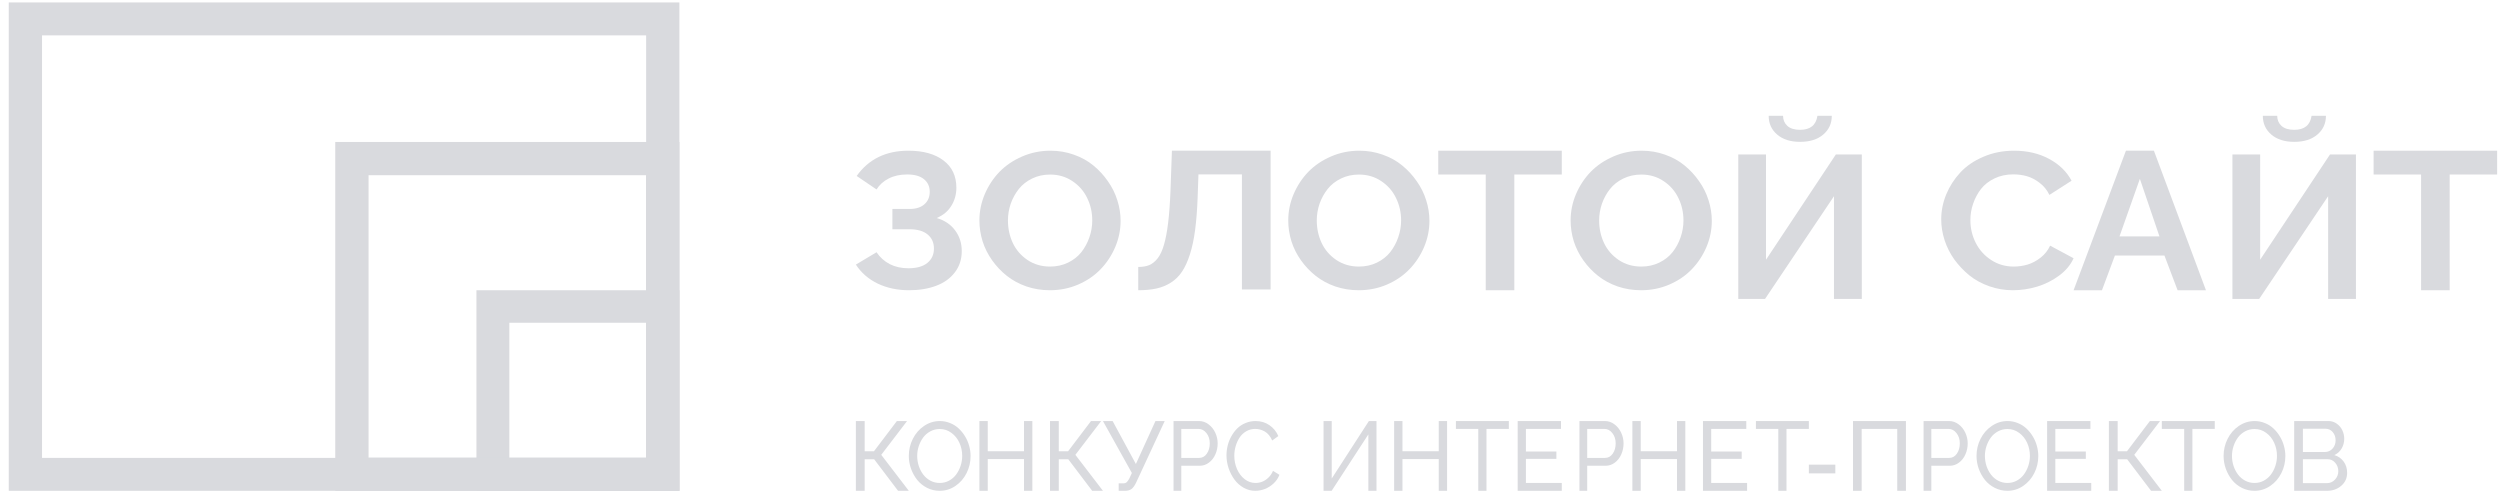 <svg width="215" height="43" viewBox="0 0 215 43" fill="none" xmlns="http://www.w3.org/2000/svg">
<path d="M78.179 24.96C77.18 24.96 76.279 24.769 75.475 24.385C74.678 23.996 74.055 23.452 73.605 22.755L75.383 21.693C75.674 22.131 76.054 22.471 76.52 22.715C76.986 22.952 77.519 23.071 78.12 23.071C78.828 23.071 79.37 22.92 79.746 22.617C80.128 22.309 80.319 21.896 80.319 21.377C80.319 20.869 80.139 20.466 79.78 20.169C79.42 19.866 78.898 19.715 78.213 19.715H76.747V17.971H78.23C78.774 17.971 79.198 17.836 79.502 17.566C79.805 17.296 79.957 16.939 79.957 16.496C79.957 16.042 79.791 15.679 79.46 15.409C79.129 15.139 78.648 15.004 78.019 15.004C77.407 15.004 76.876 15.12 76.427 15.352C75.978 15.579 75.63 15.893 75.383 16.293L73.673 15.133C74.706 13.685 76.188 12.96 78.12 12.96C79.401 12.96 80.409 13.242 81.145 13.804C81.88 14.36 82.248 15.142 82.248 16.147C82.248 16.715 82.105 17.231 81.818 17.696C81.538 18.16 81.117 18.512 80.555 18.75C81.229 18.944 81.756 19.298 82.139 19.812C82.521 20.32 82.711 20.915 82.711 21.596C82.711 22.304 82.511 22.915 82.113 23.428C81.72 23.942 81.184 24.325 80.504 24.579C79.83 24.833 79.055 24.96 78.179 24.96Z" fill="#D9DADE"/>
<path d="M84.229 18.96C84.229 18.179 84.383 17.424 84.691 16.697C85.004 15.964 85.426 15.324 85.957 14.776C86.492 14.228 87.142 13.788 87.906 13.457C88.67 13.126 89.482 12.96 90.343 12.96C91.044 12.96 91.714 13.074 92.353 13.302C92.99 13.525 93.549 13.834 94.028 14.23C94.507 14.621 94.923 15.072 95.276 15.582C95.635 16.087 95.906 16.632 96.089 17.218C96.277 17.804 96.371 18.396 96.371 18.993C96.371 19.769 96.217 20.521 95.909 21.248C95.602 21.97 95.182 22.605 94.653 23.153C94.128 23.701 93.484 24.141 92.72 24.472C91.962 24.798 91.152 24.96 90.291 24.96C89.584 24.96 88.912 24.852 88.273 24.635C87.635 24.412 87.074 24.108 86.589 23.723C86.104 23.338 85.682 22.893 85.324 22.388C84.964 21.883 84.691 21.338 84.503 20.752C84.32 20.16 84.229 19.563 84.229 18.96ZM90.308 22.925C90.873 22.925 91.389 22.811 91.856 22.583C92.324 22.355 92.706 22.054 93.002 21.68C93.298 21.3 93.526 20.876 93.687 20.41C93.851 19.937 93.934 19.454 93.934 18.96C93.934 18.266 93.789 17.623 93.498 17.031C93.213 16.434 92.788 15.948 92.224 15.574C91.665 15.199 91.026 15.012 90.308 15.012C89.744 15.012 89.228 15.126 88.761 15.354C88.294 15.582 87.911 15.883 87.615 16.258C87.319 16.632 87.088 17.053 86.922 17.519C86.763 17.986 86.683 18.466 86.683 18.96C86.683 19.655 86.823 20.301 87.102 20.898C87.382 21.49 87.8 21.975 88.359 22.355C88.923 22.735 89.573 22.925 90.308 22.925Z" fill="#D9DADE"/>
<path d="M106.806 24.895V14.996H103.067L102.996 17.007C102.956 18.069 102.883 18.999 102.777 19.798C102.672 20.591 102.523 21.286 102.33 21.883C102.142 22.474 101.917 22.966 101.654 23.36C101.396 23.748 101.078 24.063 100.697 24.304C100.317 24.545 99.902 24.714 99.451 24.813C99.006 24.911 98.485 24.96 97.889 24.96V22.958C98.258 22.958 98.57 22.906 98.828 22.802C99.091 22.692 99.334 22.498 99.556 22.219C99.778 21.934 99.96 21.546 100.101 21.053C100.247 20.555 100.367 19.924 100.46 19.157C100.554 18.391 100.621 17.464 100.663 16.375L100.785 12.96H109.272V24.895H106.806Z" fill="#D9DADE"/>
<path d="M110.79 18.96C110.79 18.179 110.943 17.424 111.251 16.697C111.565 15.964 111.987 15.324 112.517 14.776C113.052 14.228 113.702 13.788 114.466 13.457C115.23 13.126 116.042 12.96 116.903 12.96C117.604 12.96 118.274 13.074 118.913 13.302C119.551 13.525 120.11 13.834 120.588 14.23C121.068 14.621 121.483 15.072 121.837 15.582C122.196 16.087 122.467 16.632 122.65 17.218C122.838 17.804 122.931 18.396 122.931 18.993C122.931 19.769 122.778 20.521 122.47 21.248C122.162 21.97 121.743 22.605 121.213 23.153C120.688 23.701 120.044 24.141 119.28 24.472C118.522 24.798 117.713 24.96 116.852 24.96C116.145 24.96 115.473 24.852 114.834 24.635C114.196 24.412 113.634 24.108 113.149 23.723C112.665 23.338 112.243 22.893 111.884 22.388C111.525 21.883 111.251 21.338 111.063 20.752C110.881 20.16 110.79 19.563 110.79 18.96ZM116.869 22.925C117.434 22.925 117.949 22.811 118.417 22.583C118.884 22.355 119.266 22.054 119.562 21.68C119.858 21.3 120.087 20.876 120.247 20.41C120.412 19.937 120.495 19.454 120.495 18.96C120.495 18.266 120.35 17.623 120.058 17.031C119.773 16.434 119.349 15.948 118.784 15.574C118.226 15.199 117.587 15.012 116.869 15.012C116.305 15.012 115.788 15.126 115.321 15.354C114.854 15.582 114.472 15.883 114.175 16.258C113.879 16.632 113.648 17.053 113.483 17.519C113.323 17.986 113.243 18.466 113.243 18.96C113.243 19.655 113.383 20.301 113.662 20.898C113.942 21.49 114.361 21.975 114.919 22.355C115.484 22.735 116.134 22.925 116.869 22.925Z" fill="#D9DADE"/>
<path d="M134.314 15.007H130.232V24.96H127.773V15.007H123.69V12.96H134.314V15.007Z" fill="#D9DADE"/>
<path d="M135.073 18.96C135.073 18.179 135.227 17.424 135.535 16.697C135.848 15.964 136.27 15.324 136.8 14.776C137.336 14.228 137.986 13.788 138.75 13.457C139.513 13.126 140.326 12.96 141.187 12.96C141.888 12.96 142.557 13.074 143.196 13.302C143.834 13.525 144.393 13.834 144.872 14.23C145.351 14.621 145.767 15.072 146.12 15.582C146.48 16.087 146.75 16.632 146.933 17.218C147.121 17.804 147.215 18.396 147.215 18.993C147.215 19.769 147.061 20.521 146.753 21.248C146.445 21.97 146.026 22.605 145.496 23.153C144.972 23.701 144.328 24.141 143.564 24.472C142.805 24.798 141.996 24.96 141.136 24.96C140.429 24.96 139.756 24.852 139.118 24.635C138.479 24.412 137.918 24.108 137.433 23.723C136.948 23.338 136.527 22.893 136.168 22.388C135.809 21.883 135.535 21.338 135.346 20.752C135.164 20.16 135.073 19.563 135.073 18.96ZM141.153 22.925C141.717 22.925 142.233 22.811 142.7 22.583C143.167 22.355 143.55 22.054 143.846 21.68C144.142 21.3 144.371 20.876 144.53 20.41C144.695 19.937 144.778 19.454 144.778 18.96C144.778 18.266 144.633 17.623 144.342 17.031C144.057 16.434 143.632 15.948 143.068 15.574C142.509 15.199 141.871 15.012 141.153 15.012C140.588 15.012 140.072 15.126 139.605 15.354C139.137 15.582 138.755 15.883 138.459 16.258C138.163 16.632 137.931 17.053 137.767 17.519C137.607 17.986 137.527 18.466 137.527 18.96C137.527 19.655 137.666 20.301 137.946 20.898C138.226 21.49 138.644 21.975 139.203 22.355C139.767 22.735 140.417 22.925 141.153 22.925Z" fill="#D9DADE"/>
<path d="M154.808 12.199C153.984 12.199 153.328 11.992 152.84 11.576C152.351 11.16 152.107 10.621 152.107 9.96H153.343C153.343 10.308 153.465 10.596 153.709 10.824C153.959 11.052 154.325 11.165 154.808 11.165C155.683 11.165 156.179 10.764 156.299 9.96H157.534C157.534 10.621 157.287 11.16 156.793 11.576C156.305 11.992 155.643 12.199 154.808 12.199ZM149.492 25.71V13.285H151.877V22.335L157.883 13.285H160.116V25.71H157.722V16.874L151.792 25.71H149.492Z" fill="#D9DADE"/>
<path d="M173.21 12.96C174.345 12.96 175.347 13.194 176.215 13.661C177.088 14.127 177.735 14.754 178.154 15.541L176.249 16.762C176.045 16.339 175.763 15.992 175.402 15.72C175.041 15.444 174.674 15.254 174.302 15.15C173.934 15.047 173.547 14.996 173.139 14.996C172.545 14.996 172.007 15.112 171.523 15.346C171.045 15.574 170.658 15.878 170.361 16.258C170.07 16.637 169.845 17.058 169.689 17.52C169.531 17.975 169.453 18.445 169.453 18.928C169.453 19.628 169.607 20.282 169.916 20.89C170.225 21.498 170.667 21.989 171.244 22.363C171.82 22.738 172.464 22.925 173.174 22.925C173.582 22.925 173.981 22.868 174.371 22.754C174.761 22.635 175.135 22.437 175.489 22.16C175.851 21.878 176.124 21.533 176.31 21.126L178.328 22.209C178.078 22.773 177.665 23.27 177.088 23.699C176.518 24.122 175.885 24.439 175.192 24.651C174.505 24.857 173.809 24.96 173.105 24.96C172.399 24.96 171.724 24.846 171.078 24.619C170.431 24.391 169.86 24.078 169.365 23.682C168.876 23.281 168.445 22.825 168.072 22.315C167.705 21.799 167.426 21.245 167.234 20.654C167.041 20.057 166.945 19.46 166.945 18.863C166.945 18.136 167.088 17.422 167.374 16.722C167.665 16.021 168.069 15.392 168.588 14.833C169.106 14.274 169.768 13.823 170.571 13.482C171.375 13.134 172.254 12.96 173.21 12.96Z" fill="#D9DADE"/>
<path d="M182.83 12.96H185.236L189.712 24.96H187.273L186.141 21.973H181.883L180.769 24.96H178.329L182.83 12.96ZM185.713 20.331L184.029 15.379L182.277 20.331H185.713Z" fill="#D9DADE"/>
<path d="M197.304 12.199C196.48 12.199 195.824 11.992 195.336 11.576C194.848 11.16 194.603 10.621 194.603 9.96H195.839C195.839 10.308 195.961 10.596 196.205 10.824C196.455 11.052 196.821 11.165 197.304 11.165C198.179 11.165 198.676 10.764 198.795 9.96H200.031C200.031 10.621 199.783 11.16 199.289 11.576C198.801 11.992 198.139 12.199 197.304 12.199ZM191.988 25.71V13.285H194.373V22.335L200.38 13.285H202.612V25.71H200.219V16.874L194.288 25.71H191.988Z" fill="#D9DADE"/>
<path d="M214.754 15.007H210.671V24.96H208.213V15.007H204.13V12.96H214.754V15.007Z" fill="#D9DADE"/>
<path d="M73.605 42.21V36.21H74.361V38.806H75.162L77.131 36.21H78.006L75.787 39.116L78.158 42.21H77.234L75.179 39.499H74.361V42.21H73.605Z" fill="#D9DADE"/>
<path d="M78.158 39.21C78.158 38.689 78.273 38.2 78.503 37.741C78.733 37.282 79.054 36.913 79.465 36.634C79.879 36.352 80.332 36.21 80.826 36.21C81.134 36.21 81.427 36.267 81.706 36.382C81.985 36.492 82.229 36.646 82.439 36.841C82.651 37.037 82.835 37.262 82.989 37.517C83.147 37.772 83.266 38.046 83.347 38.339C83.429 38.63 83.47 38.923 83.47 39.218C83.47 39.742 83.355 40.232 83.125 40.688C82.897 41.144 82.579 41.511 82.168 41.791C81.757 42.071 81.304 42.21 80.81 42.21C80.428 42.21 80.069 42.126 79.732 41.958C79.396 41.787 79.115 41.562 78.887 41.282C78.662 41 78.484 40.68 78.352 40.322C78.223 39.961 78.158 39.59 78.158 39.21ZM80.818 41.535C81.108 41.535 81.375 41.468 81.621 41.335C81.869 41.2 82.073 41.022 82.233 40.802C82.396 40.582 82.523 40.334 82.613 40.057C82.704 39.781 82.749 39.498 82.749 39.21C82.749 38.806 82.669 38.429 82.509 38.079C82.349 37.726 82.118 37.441 81.818 37.224C81.521 37.004 81.188 36.894 80.818 36.894C80.529 36.894 80.26 36.961 80.012 37.094C79.764 37.227 79.558 37.403 79.395 37.623C79.235 37.84 79.109 38.087 79.015 38.364C78.924 38.638 78.879 38.92 78.879 39.21C78.879 39.512 78.926 39.803 79.019 40.086C79.115 40.365 79.245 40.612 79.41 40.827C79.576 41.041 79.781 41.213 80.023 41.343C80.269 41.471 80.534 41.535 80.818 41.535Z" fill="#D9DADE"/>
<path d="M88.782 36.21V42.21H88.065V39.479H84.946V42.21H84.229V36.21H84.946V38.806H88.065V36.21H88.782Z" fill="#D9DADE"/>
<path d="M90.3 42.21V36.21H91.055V38.806H91.857L93.826 36.21H94.701L92.482 39.116L94.853 42.21H93.928L91.874 39.499H91.055V42.21H90.3Z" fill="#D9DADE"/>
<path d="M96.207 42.21V41.569H96.585C96.717 41.569 96.816 41.539 96.885 41.479C96.956 41.419 97.036 41.309 97.123 41.15L97.341 40.677L94.853 36.21H95.686L97.686 39.905L99.369 36.21H100.165L97.702 41.512C97.579 41.769 97.447 41.95 97.308 42.054C97.168 42.158 96.981 42.21 96.745 42.21H96.207Z" fill="#D9DADE"/>
<path d="M100.924 42.21V36.21H103.121C103.418 36.21 103.691 36.305 103.939 36.495C104.188 36.682 104.38 36.923 104.516 37.217C104.651 37.509 104.719 37.813 104.719 38.129C104.719 38.462 104.655 38.774 104.527 39.066C104.401 39.358 104.218 39.596 103.976 39.78C103.737 39.964 103.467 40.056 103.167 40.056H101.591V42.21H100.924ZM101.591 39.38H103.128C103.398 39.38 103.618 39.259 103.787 39.016C103.956 38.774 104.041 38.479 104.041 38.129C104.041 37.78 103.945 37.485 103.755 37.246C103.566 37.007 103.342 36.887 103.084 36.887H101.591V39.38Z" fill="#D9DADE"/>
<path d="M107.98 36.21C108.433 36.21 108.83 36.329 109.17 36.564C109.512 36.798 109.768 37.11 109.937 37.501L109.409 37.884C109.334 37.705 109.24 37.548 109.126 37.415C109.013 37.279 108.89 37.175 108.758 37.102C108.627 37.029 108.495 36.974 108.36 36.939C108.228 36.904 108.091 36.886 107.951 36.886C107.669 36.886 107.411 36.954 107.177 37.09C106.943 37.225 106.753 37.405 106.606 37.627C106.461 37.847 106.349 38.093 106.269 38.364C106.19 38.632 106.15 38.909 106.15 39.194C106.15 39.604 106.229 39.988 106.385 40.346C106.542 40.702 106.76 40.989 107.04 41.209C107.322 41.426 107.633 41.535 107.973 41.535C108.166 41.535 108.354 41.501 108.537 41.433C108.722 41.363 108.901 41.247 109.073 41.087C109.246 40.924 109.381 40.726 109.477 40.493L110.031 40.835C109.925 41.117 109.756 41.365 109.525 41.58C109.296 41.791 109.043 41.95 108.769 42.056C108.496 42.159 108.221 42.21 107.944 42.21C107.595 42.21 107.264 42.122 106.953 41.946C106.642 41.769 106.381 41.538 106.168 41.25C105.956 40.962 105.787 40.636 105.662 40.273C105.539 39.906 105.478 39.536 105.478 39.161C105.478 38.874 105.513 38.589 105.583 38.307C105.655 38.022 105.762 37.755 105.905 37.505C106.047 37.253 106.215 37.03 106.411 36.837C106.608 36.645 106.842 36.492 107.112 36.382C107.385 36.267 107.674 36.21 107.98 36.21Z" fill="#D9DADE"/>
<path d="M113.825 42.21V36.21H114.528V41.154L117.724 36.21H118.378V42.21H117.679V37.358L114.521 42.21H113.825Z" fill="#D9DADE"/>
<path d="M124.449 36.21V42.21H123.732V39.479H120.612V42.21H119.896V36.21H120.612V38.806H123.732V36.21H124.449Z" fill="#D9DADE"/>
<path d="M129.761 36.887H127.837V42.21H127.132V36.887H125.208V36.21H129.761V36.887Z" fill="#D9DADE"/>
<path d="M134.314 41.534V42.21H130.52V36.21H134.245V36.887H131.228V38.831H133.849V39.462H131.228V41.534H134.314Z" fill="#D9DADE"/>
<path d="M135.832 42.21V36.21H138.028C138.325 36.21 138.598 36.305 138.847 36.495C139.096 36.682 139.288 36.923 139.423 37.217C139.559 37.509 139.626 37.813 139.626 38.129C139.626 38.462 139.562 38.774 139.434 39.066C139.309 39.358 139.124 39.596 138.883 39.78C138.644 39.964 138.375 40.056 138.075 40.056H136.499V42.21H135.832ZM136.499 39.38H138.035C138.306 39.38 138.525 39.259 138.695 39.016C138.864 38.774 138.948 38.479 138.948 38.129C138.948 37.78 138.853 37.485 138.662 37.246C138.474 37.007 138.25 36.887 137.992 36.887H136.499V39.38Z" fill="#D9DADE"/>
<path d="M144.938 36.21V42.21H144.221V39.479H141.102V42.21H140.385V36.21H141.102V38.806H144.221V36.21H144.938Z" fill="#D9DADE"/>
<path d="M150.25 41.534V42.21H146.456V36.21H150.181V36.887H147.163V38.831H149.785V39.462H147.163V41.534H150.25Z" fill="#D9DADE"/>
<path d="M155.562 36.887H153.638V42.21H152.934V36.887H151.009V36.21H155.562V36.887Z" fill="#D9DADE"/>
<path d="M155.562 40.71V39.96H157.839V40.71H155.562Z" fill="#D9DADE"/>
<path d="M159.357 42.21V36.21H163.91V42.21H163.163V36.887H160.103V42.21H159.357Z" fill="#D9DADE"/>
<path d="M165.428 42.21V36.21H167.623C167.921 36.21 168.194 36.305 168.443 36.495C168.692 36.682 168.884 36.923 169.019 37.217C169.154 37.509 169.222 37.813 169.222 38.129C169.222 38.462 169.158 38.774 169.03 39.066C168.905 39.358 168.721 39.596 168.479 39.78C168.24 39.964 167.971 40.056 167.671 40.056H166.095V42.21H165.428ZM166.095 39.38H167.631C167.902 39.38 168.122 39.259 168.291 39.016C168.46 38.774 168.544 38.479 168.544 38.129C168.544 37.78 168.449 37.485 168.258 37.246C168.07 37.007 167.846 36.887 167.588 36.887H166.095V39.38Z" fill="#D9DADE"/>
<path d="M169.981 39.21C169.981 38.689 170.096 38.2 170.326 37.741C170.556 37.282 170.877 36.913 171.288 36.634C171.701 36.352 172.155 36.21 172.649 36.21C172.956 36.21 173.25 36.267 173.529 36.382C173.808 36.492 174.052 36.646 174.262 36.841C174.474 37.037 174.658 37.262 174.812 37.517C174.97 37.772 175.089 38.046 175.169 38.339C175.252 38.63 175.293 38.923 175.293 39.218C175.293 39.742 175.179 40.232 174.948 40.688C174.721 41.144 174.401 41.511 173.99 41.791C173.58 42.071 173.127 42.21 172.633 42.21C172.25 42.21 171.891 42.126 171.555 41.958C171.219 41.787 170.938 41.562 170.71 41.282C170.485 41 170.307 40.68 170.175 40.322C170.046 39.961 169.981 39.59 169.981 39.21ZM172.641 41.535C172.931 41.535 173.198 41.468 173.444 41.335C173.692 41.2 173.896 41.022 174.056 40.802C174.219 40.582 174.346 40.334 174.437 40.057C174.527 39.781 174.573 39.498 174.573 39.21C174.573 38.806 174.492 38.429 174.332 38.079C174.171 37.726 173.941 37.441 173.641 37.224C173.344 37.004 173.011 36.894 172.641 36.894C172.352 36.894 172.082 36.961 171.834 37.094C171.586 37.227 171.381 37.403 171.218 37.623C171.058 37.84 170.931 38.087 170.838 38.364C170.747 38.638 170.702 38.92 170.702 39.21C170.702 39.512 170.749 39.803 170.842 40.086C170.938 40.365 171.068 40.612 171.233 40.827C171.399 41.041 171.603 41.213 171.847 41.343C172.092 41.471 172.357 41.535 172.641 41.535Z" fill="#D9DADE"/>
<path d="M179.846 41.534V42.21H176.052V36.21H179.777V36.887H176.759V38.831H179.381V39.462H176.759V41.534H179.846Z" fill="#D9DADE"/>
<path d="M181.364 42.21V36.21H182.119V38.806H182.921L184.889 36.21H185.764L183.545 39.116L185.917 42.21H184.992L182.938 39.499H182.119V42.21H181.364Z" fill="#D9DADE"/>
<path d="M190.47 36.887H188.546V42.21H187.841V36.887H185.917V36.21H190.47V36.887Z" fill="#D9DADE"/>
<path d="M191.229 39.21C191.229 38.689 191.344 38.2 191.574 37.741C191.804 37.282 192.125 36.913 192.536 36.634C192.949 36.352 193.403 36.21 193.897 36.21C194.204 36.21 194.497 36.267 194.777 36.382C195.056 36.492 195.3 36.646 195.51 36.841C195.722 37.037 195.905 37.262 196.06 37.517C196.218 37.772 196.337 38.046 196.417 38.339C196.5 38.63 196.541 38.923 196.541 39.218C196.541 39.742 196.426 40.232 196.196 40.688C195.969 41.144 195.649 41.511 195.238 41.791C194.827 42.071 194.375 42.21 193.881 42.21C193.498 42.21 193.139 42.126 192.803 41.958C192.467 41.787 192.185 41.562 191.958 41.282C191.733 41 191.555 40.68 191.423 40.322C191.294 39.961 191.229 39.59 191.229 39.21ZM193.889 41.535C194.179 41.535 194.446 41.468 194.692 41.335C194.94 41.2 195.144 41.022 195.304 40.802C195.467 40.582 195.594 40.334 195.685 40.057C195.775 39.781 195.82 39.498 195.82 39.21C195.82 38.806 195.74 38.429 195.579 38.079C195.419 37.726 195.189 37.441 194.889 37.224C194.592 37.004 194.258 36.894 193.889 36.894C193.6 36.894 193.33 36.961 193.082 37.094C192.834 37.227 192.629 37.403 192.466 37.623C192.306 37.84 192.179 38.087 192.086 38.364C191.995 38.638 191.95 38.92 191.95 39.21C191.95 39.512 191.997 39.803 192.09 40.086C192.185 40.365 192.316 40.612 192.481 40.827C192.647 41.041 192.851 41.213 193.094 41.343C193.339 41.471 193.605 41.535 193.889 41.535Z" fill="#D9DADE"/>
<path d="M200.115 42.21H197.3V36.21H200.25C200.516 36.21 200.755 36.287 200.968 36.441C201.18 36.593 201.339 36.784 201.445 37.015C201.551 37.243 201.604 37.485 201.604 37.741C201.604 38.044 201.528 38.323 201.376 38.579C201.226 38.832 201.018 39.018 200.751 39.136C201.091 39.238 201.359 39.425 201.556 39.697C201.754 39.969 201.853 40.292 201.853 40.663C201.853 41.117 201.685 41.489 201.347 41.777C201.012 42.066 200.602 42.21 200.115 42.21ZM198.05 36.87V38.872H199.939C200.201 38.872 200.42 38.776 200.597 38.583C200.774 38.388 200.862 38.151 200.862 37.873C200.862 37.59 200.779 37.352 200.613 37.159C200.45 36.967 200.242 36.87 199.993 36.87H198.05ZM200.176 39.491H198.05V41.55H200.115C200.387 41.55 200.618 41.448 200.809 41.245C200.999 41.041 201.094 40.802 201.094 40.527C201.094 40.246 201.006 40.004 200.829 39.8C200.652 39.594 200.435 39.491 200.176 39.491Z" fill="#D9DADE"/>
<path fill-rule="evenodd" clip-rule="evenodd" d="M3.614 39.379L3.614 3.042H55.568V39.379H3.614ZM0.754 0.21H58.428V42.21H0.754L0.754 0.21Z" fill="#D9DADE"/>
<path fill-rule="evenodd" clip-rule="evenodd" d="M43.804 39.413V27.758H55.597V39.413H43.804ZM40.974 24.96H58.428V42.21H40.974V24.96Z" fill="#D9DADE"/>
<path fill-rule="evenodd" clip-rule="evenodd" d="M31.696 39.353V15.068H55.564V39.353H31.696ZM28.832 12.21H58.428V42.21H28.832V12.21Z" fill="#D9DADE"/>
</svg>
